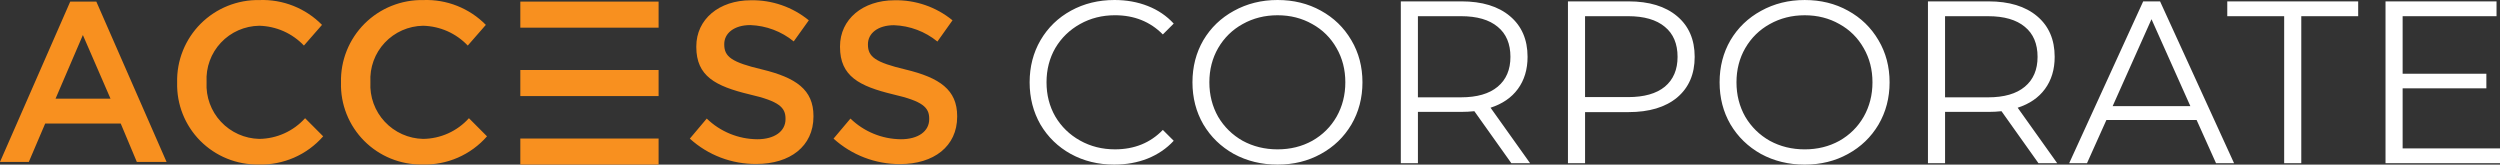 <svg width="243" height="16" viewBox="0 0 243 16" fill="none" xmlns="http://www.w3.org/2000/svg">
<rect x="0" y="0" width="243" height="16" fill="#333333" stroke="none"/>
<path fill-rule="evenodd" clip-rule="evenodd" d="M6.827 0.155H9.363L16.19 15.739H13.3L11.734 12.006H4.393L2.8 15.739H0L6.827 0.155ZM64.016 6.803H50.576V9.34H64.016V6.803ZM64.016 13.463H50.576V16H64.016V13.463ZM64.016 0.155H50.576V2.692H64.016V0.155ZM81.02 13.474L82.664 11.524C83.979 12.799 85.737 13.52 87.571 13.535C89.253 13.535 90.319 12.761 90.319 11.585V11.536C90.319 10.44 89.691 9.836 86.819 9.174C83.519 8.377 81.649 7.412 81.649 4.562V4.512C81.649 1.863 83.871 0.026 86.95 0.026C89.001 -0.014 90.999 0.678 92.584 1.975L91.116 4.038C89.922 3.063 88.441 2.505 86.9 2.45C85.305 2.45 84.364 3.262 84.364 4.287V4.337C84.364 5.524 85.079 6.061 88.041 6.762C91.33 7.559 93.037 8.725 93.037 11.287V11.337C93.037 14.235 90.754 15.949 87.49 15.949C85.099 15.96 82.79 15.077 81.021 13.474H81.02ZM67.052 13.474L68.696 11.524C70.011 12.799 71.769 13.52 73.603 13.535C75.286 13.535 76.352 12.761 76.352 11.585V11.536C76.352 10.44 75.724 9.836 72.851 9.174C69.551 8.377 67.681 7.412 67.681 4.562V4.512C67.681 1.863 69.903 0.026 72.982 0.026C75.033 -0.014 77.032 0.678 78.617 1.975L77.15 4.025C75.956 3.051 74.475 2.493 72.933 2.438C71.338 2.438 70.397 3.25 70.397 4.276V4.326C70.397 5.513 71.112 6.051 74.075 6.751C77.363 7.548 79.069 8.712 79.069 11.274V11.324C79.069 14.224 76.785 15.936 73.521 15.936C71.13 15.961 68.818 15.081 67.053 13.475L67.052 13.474ZM33.144 8.041V8.004C33.12 6.949 33.31 5.9 33.704 4.921C34.097 3.942 34.685 3.051 35.433 2.304C36.182 1.557 37.073 0.967 38.055 0.573C39.038 0.178 40.09 -0.015 41.15 0.005C42.275 -0.036 43.397 0.157 44.443 0.573C45.489 0.989 46.437 1.616 47.224 2.418L45.467 4.429C44.907 3.839 44.234 3.365 43.489 3.033C42.744 2.703 41.94 2.524 41.125 2.503C40.424 2.514 39.733 2.666 39.093 2.948C38.452 3.231 37.876 3.639 37.397 4.15C36.919 4.66 36.549 5.261 36.31 5.916C36.071 6.572 35.967 7.269 36.004 7.965V8.003C35.966 8.701 36.071 9.399 36.31 10.057C36.549 10.715 36.918 11.318 37.397 11.83C37.874 12.343 38.45 12.755 39.091 13.042C39.731 13.329 40.423 13.485 41.125 13.501C41.967 13.491 42.798 13.307 43.565 12.961C44.331 12.615 45.018 12.114 45.58 11.489L47.337 13.251C46.557 14.144 45.587 14.852 44.497 15.326C43.407 15.799 42.225 16.026 41.037 15.987C39.989 16.002 38.949 15.806 37.978 15.41C37.008 15.015 36.129 14.429 35.391 13.686C34.655 12.944 34.075 12.061 33.689 11.091C33.303 10.12 33.117 9.083 33.144 8.039V8.041ZM17.218 8.041V8.004C17.194 6.949 17.384 5.9 17.778 4.921C18.172 3.942 18.759 3.051 19.507 2.304C20.256 1.557 21.148 0.967 22.13 0.573C23.113 0.178 24.165 -0.015 25.224 0.005C26.35 -0.036 27.472 0.157 28.518 0.573C29.564 0.989 30.512 1.616 31.299 2.418L29.541 4.429C28.982 3.839 28.309 3.365 27.564 3.033C26.819 2.703 26.015 2.524 25.2 2.503C24.499 2.513 23.809 2.664 23.169 2.945C22.53 3.226 21.953 3.634 21.475 4.143C20.997 4.652 20.627 5.251 20.387 5.906C20.147 6.561 20.042 7.257 20.079 7.952V8.002C20.041 8.701 20.146 9.399 20.385 10.056C20.624 10.714 20.993 11.317 21.471 11.829C21.949 12.342 22.525 12.754 23.166 13.042C23.806 13.329 24.497 13.484 25.2 13.501C26.042 13.491 26.873 13.307 27.639 12.961C28.406 12.615 29.092 12.114 29.655 11.489L31.412 13.251C30.631 14.144 29.662 14.853 28.572 15.326C27.481 15.799 26.3 16.025 25.112 15.987C24.064 16.002 23.024 15.806 22.054 15.41C21.084 15.015 20.205 14.429 19.467 13.687C18.73 12.945 18.151 12.062 17.764 11.092C17.378 10.122 17.193 9.085 17.218 8.041ZM10.742 9.591L8.056 3.405L5.399 9.591H10.742Z" fill="#F8901F"/>
<path fill-rule="evenodd" clip-rule="evenodd" d="M108.308 15.999C106.749 15.999 105.34 15.654 104.081 14.965C102.837 14.276 101.856 13.324 101.137 12.112C100.432 10.883 100.08 9.513 100.08 8C100.08 6.487 100.433 5.124 101.137 3.91C101.856 2.681 102.845 1.723 104.103 1.034C105.362 0.345 106.771 0 108.33 0C109.499 0 110.578 0.195 111.567 0.584C112.557 0.973 113.396 1.543 114.085 2.292L113.028 3.348C111.799 2.104 110.249 1.482 108.374 1.482C107.13 1.482 106 1.766 104.98 2.337C103.961 2.906 103.159 3.685 102.575 4.673C102.006 5.662 101.722 6.771 101.722 7.999C101.722 9.228 102.006 10.336 102.575 11.325C103.16 12.313 103.961 13.092 104.98 13.661C106 14.231 107.13 14.516 108.374 14.516C110.263 14.516 111.814 13.886 113.028 12.628L114.085 13.684C113.395 14.433 112.548 15.01 111.544 15.414C110.555 15.804 109.476 15.998 108.308 15.998V15.999ZM124.18 15.999C122.621 15.999 121.205 15.654 119.931 14.965C118.672 14.261 117.683 13.302 116.964 12.089C116.259 10.875 115.907 9.512 115.907 7.999C115.907 6.486 116.259 5.123 116.964 3.909C117.683 2.696 118.672 1.745 119.931 1.056C121.205 0.352 122.62 0 124.18 0C125.74 0 127.14 0.345 128.385 1.034C129.644 1.723 130.632 2.681 131.352 3.91C132.072 5.124 132.431 6.487 132.431 8C132.431 9.513 132.072 10.884 131.352 12.112C130.632 13.325 129.644 14.277 128.385 14.965C127.14 15.654 125.74 15.999 124.18 15.999ZM124.18 14.517C125.425 14.517 126.548 14.239 127.552 13.685C128.556 13.116 129.343 12.338 129.912 11.349C130.481 10.344 130.766 9.229 130.766 8C130.766 6.771 130.482 5.663 129.912 4.674C129.342 3.671 128.555 2.892 127.552 2.338C126.548 1.768 125.424 1.483 124.18 1.483C122.935 1.483 121.806 1.767 120.786 2.338C119.783 2.892 118.987 3.671 118.403 4.674C117.834 5.663 117.55 6.772 117.55 8C117.55 9.229 117.834 10.344 118.403 11.349C118.987 12.338 119.783 13.116 120.786 13.685C121.806 14.239 122.936 14.517 124.18 14.517ZM146.904 15.865L143.307 10.808C142.903 10.852 142.484 10.875 142.048 10.875H137.822V15.864H136.159V0.133H142.049C144.057 0.133 145.631 0.613 146.77 1.572C147.909 2.53 148.479 3.849 148.479 5.526C148.479 6.755 148.164 7.796 147.535 8.65C146.921 9.489 146.037 10.096 144.882 10.47L148.726 15.864H146.905L146.904 15.865ZM142.003 9.46C143.562 9.46 144.754 9.116 145.578 8.426C146.402 7.738 146.814 6.771 146.814 5.528C146.814 4.255 146.402 3.28 145.578 2.607C144.754 1.917 143.563 1.573 142.003 1.573H137.821V9.461H142.003V9.46ZM158.294 0.134C160.301 0.134 161.875 0.614 163.014 1.573C164.153 2.531 164.723 3.85 164.723 5.527C164.723 7.205 164.153 8.523 163.014 9.482C161.874 10.426 160.301 10.897 158.294 10.897H154.068V15.864H152.405V0.133H158.294V0.134ZM158.249 9.438C159.807 9.438 160.998 9.101 161.823 8.426C162.647 7.738 163.059 6.771 163.059 5.528C163.059 4.255 162.647 3.28 161.823 2.607C160.998 1.917 159.807 1.573 158.249 1.573H154.067V9.438H158.249ZM175.418 16C173.859 16 172.442 15.655 171.169 14.966C169.91 14.262 168.921 13.303 168.201 12.09C167.496 10.876 167.145 9.513 167.145 8C167.145 6.487 167.496 5.124 168.201 3.91C168.921 2.697 169.91 1.746 171.169 1.057C172.442 0.353 173.858 0.001 175.418 0.001C176.977 0.001 178.378 0.346 179.622 1.035C180.881 1.724 181.87 2.682 182.59 3.911C183.309 5.125 183.668 6.488 183.668 8.001C183.668 9.514 183.309 10.885 182.59 12.113C181.87 13.326 180.881 14.278 179.622 14.966C178.378 15.655 176.977 16 175.418 16ZM175.418 14.518C176.662 14.518 177.786 14.24 178.79 13.686C179.793 13.117 180.58 12.338 181.149 11.35C181.719 10.345 182.004 9.23 182.004 8.001C182.004 6.772 181.72 5.664 181.149 4.675C180.58 3.672 179.792 2.893 178.79 2.339C177.786 1.769 176.661 1.484 175.418 1.484C174.174 1.484 173.044 1.768 172.024 2.339C171.02 2.893 170.225 3.672 169.641 4.675C169.07 5.664 168.786 6.773 168.786 8.001C168.786 9.23 169.07 10.345 169.641 11.35C170.225 12.338 171.02 13.117 172.024 13.686C173.044 14.24 174.174 14.518 175.418 14.518ZM198.141 15.866L194.545 10.809C194.14 10.853 193.722 10.876 193.286 10.876H189.06V15.865H187.397V0.134H193.286C195.294 0.134 196.868 0.614 198.006 1.573C199.146 2.531 199.714 3.85 199.714 5.527C199.714 6.756 199.399 7.796 198.77 8.651C198.157 9.49 197.272 10.097 196.118 10.471L199.962 15.865H198.141V15.866ZM193.241 9.461C194.799 9.461 195.991 9.117 196.815 8.427C197.64 7.739 198.051 6.772 198.051 5.529C198.051 4.256 197.64 3.281 196.815 2.607C195.992 1.918 194.8 1.574 193.241 1.574H189.059V9.462H193.241V9.461ZM213.509 11.662H204.743L202.855 15.866H201.123L208.318 0.135H209.959L217.152 15.866H215.399L213.51 11.662H213.509ZM212.903 10.315L209.126 1.866L205.35 10.315H212.903H212.903ZM222.021 1.573H216.491V0.135H229.215V1.573H223.685V15.866H222.021V1.573ZM243 14.427V15.865H231.873V0.134H242.663V1.573H233.536V7.168H241.675V8.584H233.536V14.425H243V14.427Z" fill="white"/>
</svg>

